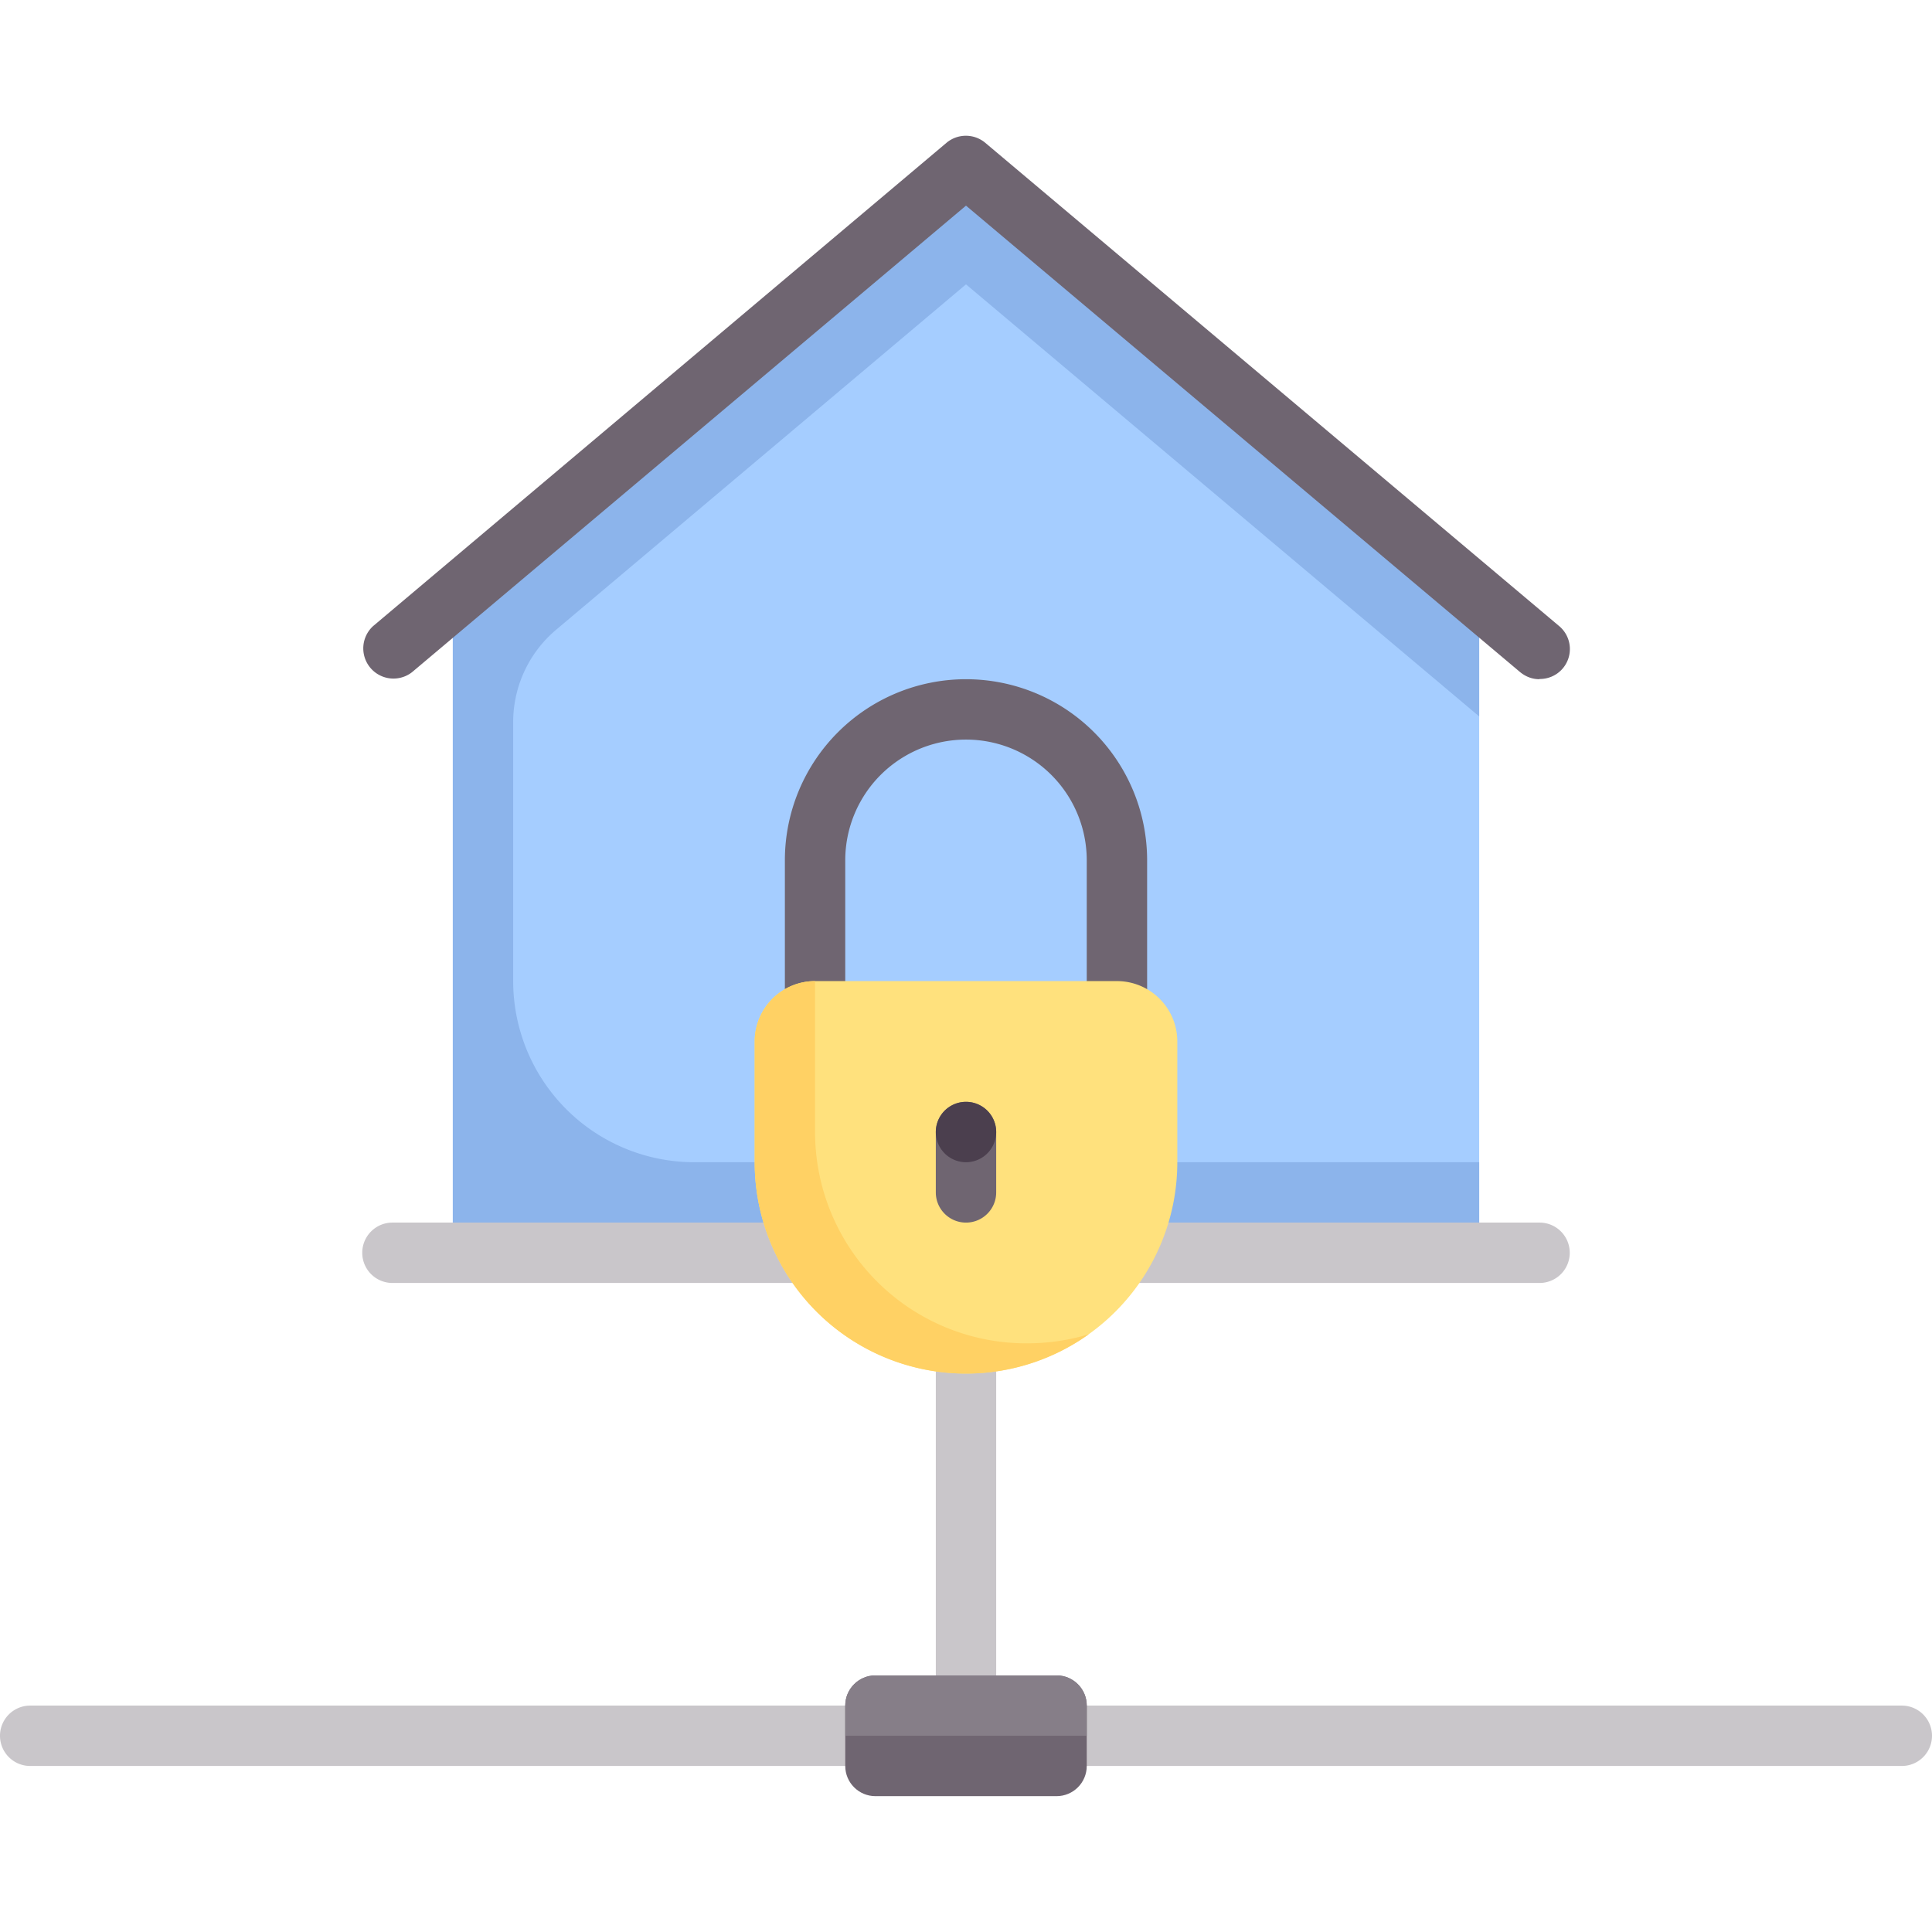 <svg xmlns="http://www.w3.org/2000/svg" viewBox="0 0 80 68.75" width="80" height="80"><path d="M61.25 46.25h-42.5v-27.5L40 1.25l21.25 17.5z" fill="#a5cdff"/><path d="M47.5 36.25H45V30a5 5 0 0 0-10 0v6.25h-2.5V30a7.5 7.5 0 0 1 15 0z" fill="#6f6571"/><path d="m40 6.15 21.25 17.89v-5.3L40 1.25l-21.25 17.5v27.5h42.5V42.5h-32.5a7.5 7.5 0 0 1-7.5-7.5V24.27a5 5 0 0 1 1.78-3.82z" fill="#8cb4eb"/><path d="M63.75 22.5q-.44 0-.8-.29L40 2.89 17.06 22.21a1.25 1.25 0 0 1-1.61-1.91L39.19.29a1.25 1.25 0 0 1 1.61 0l23.75 20a1.24 1.24 0 0 1-.81 2.2Z" fill="#6f6571"/><path d="M63.75 47.5h-47.5a1.25 1.25 0 0 1 0-2.5h47.5a1.25 1.25 0 0 1 0 2.5" fill="#c9c6ca"/><path d="M78.75 65h-37.5V46.25h-2.5V65H1.25a1.25 1.25 0 0 0 0 2.5h77.5a1.25 1.25 0 0 0 0-2.5" fill="#c9c6ca"/><path d="M43.75 68.75h-7.5c-.69 0-1.25-.56-1.25-1.25V65c0-.69.56-1.25 1.25-1.25h7.5c.69 0 1.25.56 1.25 1.25v2.5c0 .69-.56 1.25-1.25 1.25" fill="#6f6571"/><path d="M40 51.25a8.75 8.75 0 0 1-8.75-8.75v-5a2.5 2.5 0 0 1 2.5-2.5h12.5a2.5 2.5 0 0 1 2.5 2.5v5A8.75 8.75 0 0 1 40 51.25" fill="#ffe17d"/><path d="M40 45c-.69 0-1.25-.56-1.25-1.25v-2.5a1.25 1.25 0 0 1 2.5 0v2.5c0 .69-.56 1.25-1.25 1.25" fill="#6f6571"/><path d="M42.5 50a8.75 8.75 0 0 1-8.75-8.75V35a2.5 2.5 0 0 0-2.5 2.5v5a8.75 8.75 0 0 0 13.84 7.12q-1.23.38-2.59.38" fill="#ffd164"/><path d="M40 42.5a1.25 1.25 0 1 0 0-2.5 1.25 1.25 0 0 0 0 2.5" fill="#4b3f4e"/><path d="M45 66.25H35V65c0-.69.56-1.25 1.25-1.25h7.5c.69 0 1.25.56 1.25 1.25z" fill="#867e88"/></svg>